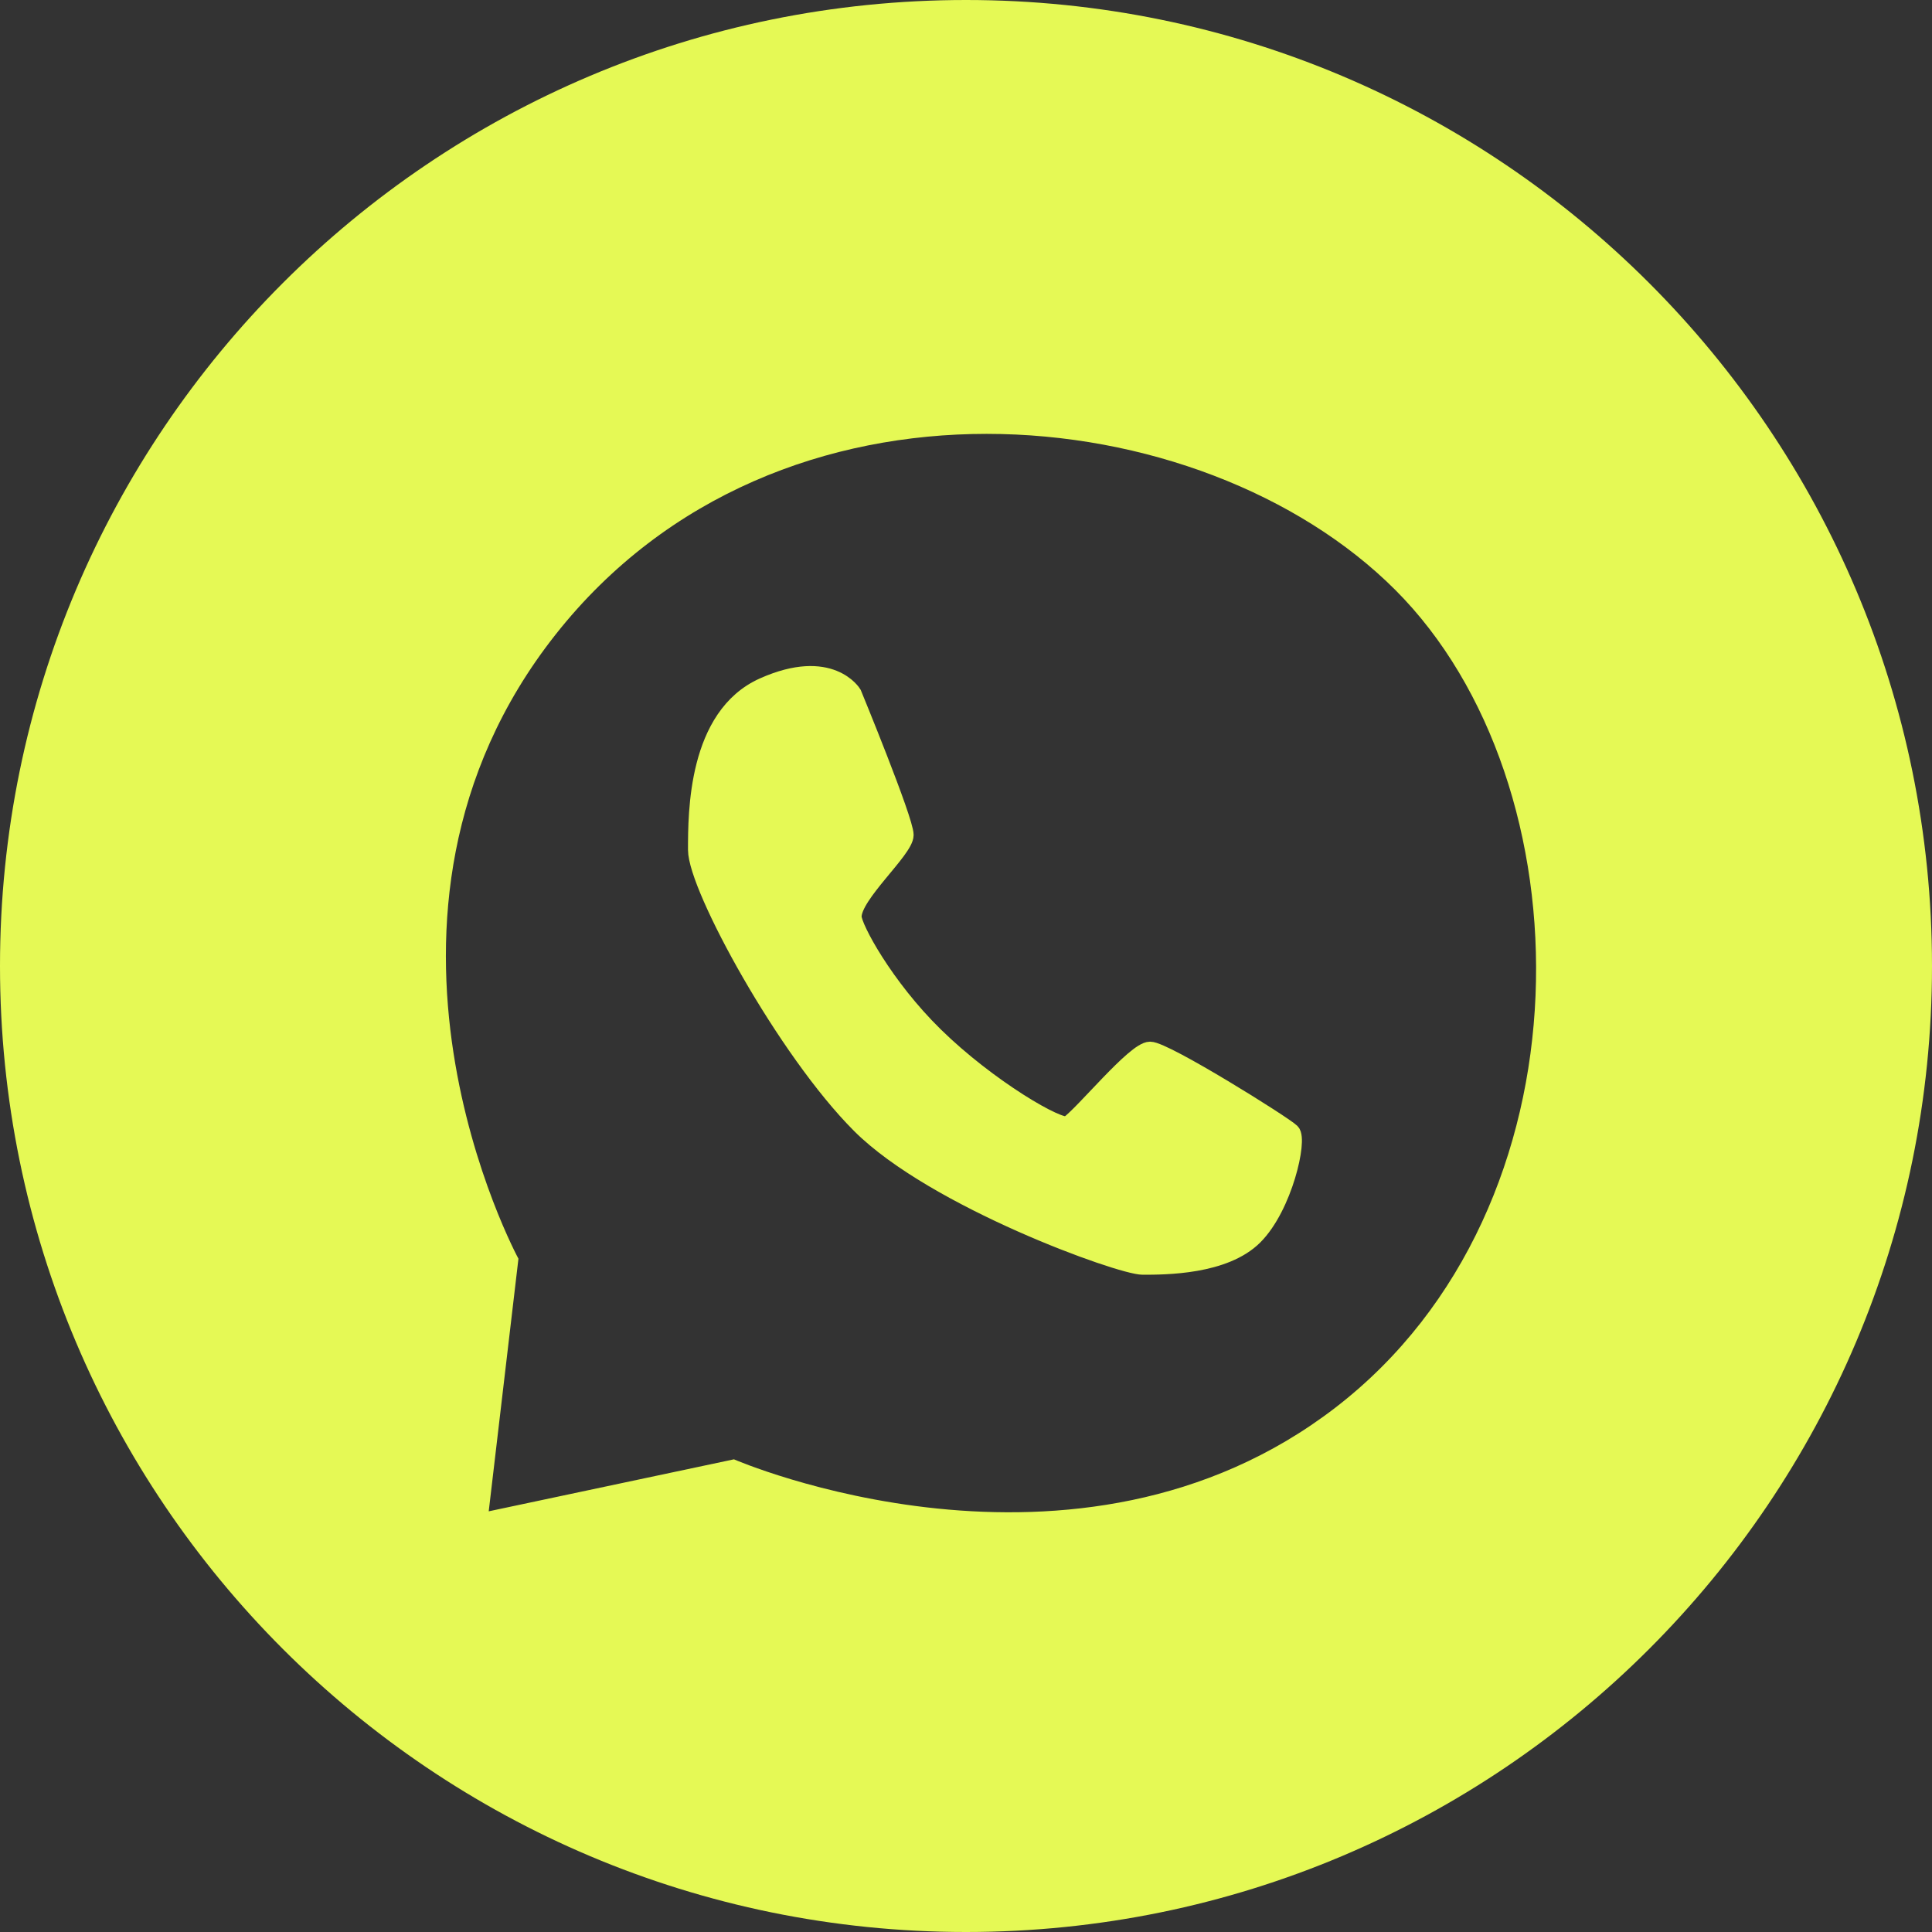 <?xml version="1.0" encoding="UTF-8"?> <svg xmlns="http://www.w3.org/2000/svg" width="55" height="55" viewBox="0 0 55 55" fill="none"><rect x="0" y="0" width="55" height="55" fill="#333333" stroke="none"/> <path fill-rule="evenodd" clip-rule="evenodd" d="M27.5 55C42.688 55 55 42.688 55 27.5C55 12.312 42.688 0 27.5 0C12.312 0 0 12.312 0 27.5C0 42.688 12.312 55 27.5 55ZM39.721 16.794C34.221 11.293 22.163 10.025 15.817 18.063C9.471 26.101 14.759 35.833 14.759 35.833L13.913 43.024L20.894 41.544C20.894 41.544 30.625 45.774 38.028 40.063C45.432 34.351 45.221 22.294 39.721 16.794Z" fill="#E5F955"></path> <path d="M25.759 23.77C25.759 23.347 24.278 19.751 24.278 19.751C24.278 19.751 23.644 18.693 21.74 19.539C19.836 20.385 19.836 23.135 19.836 24.193C19.836 25.251 22.374 29.905 24.49 32.02C26.605 34.135 31.894 36.039 32.528 36.039C33.163 36.039 34.855 36.039 35.701 35.193C36.547 34.347 36.971 32.443 36.759 32.231C36.547 32.02 33.163 29.904 32.74 29.904C32.317 29.904 30.852 31.716 30.413 32.02C30.186 32.177 28.127 30.974 26.605 29.481C25.179 28.083 24.278 26.404 24.278 26.097C24.278 25.462 25.759 24.193 25.759 23.77Z" fill="#E5F955" stroke="#E5F955" stroke-width="0.5"></path> </svg> 